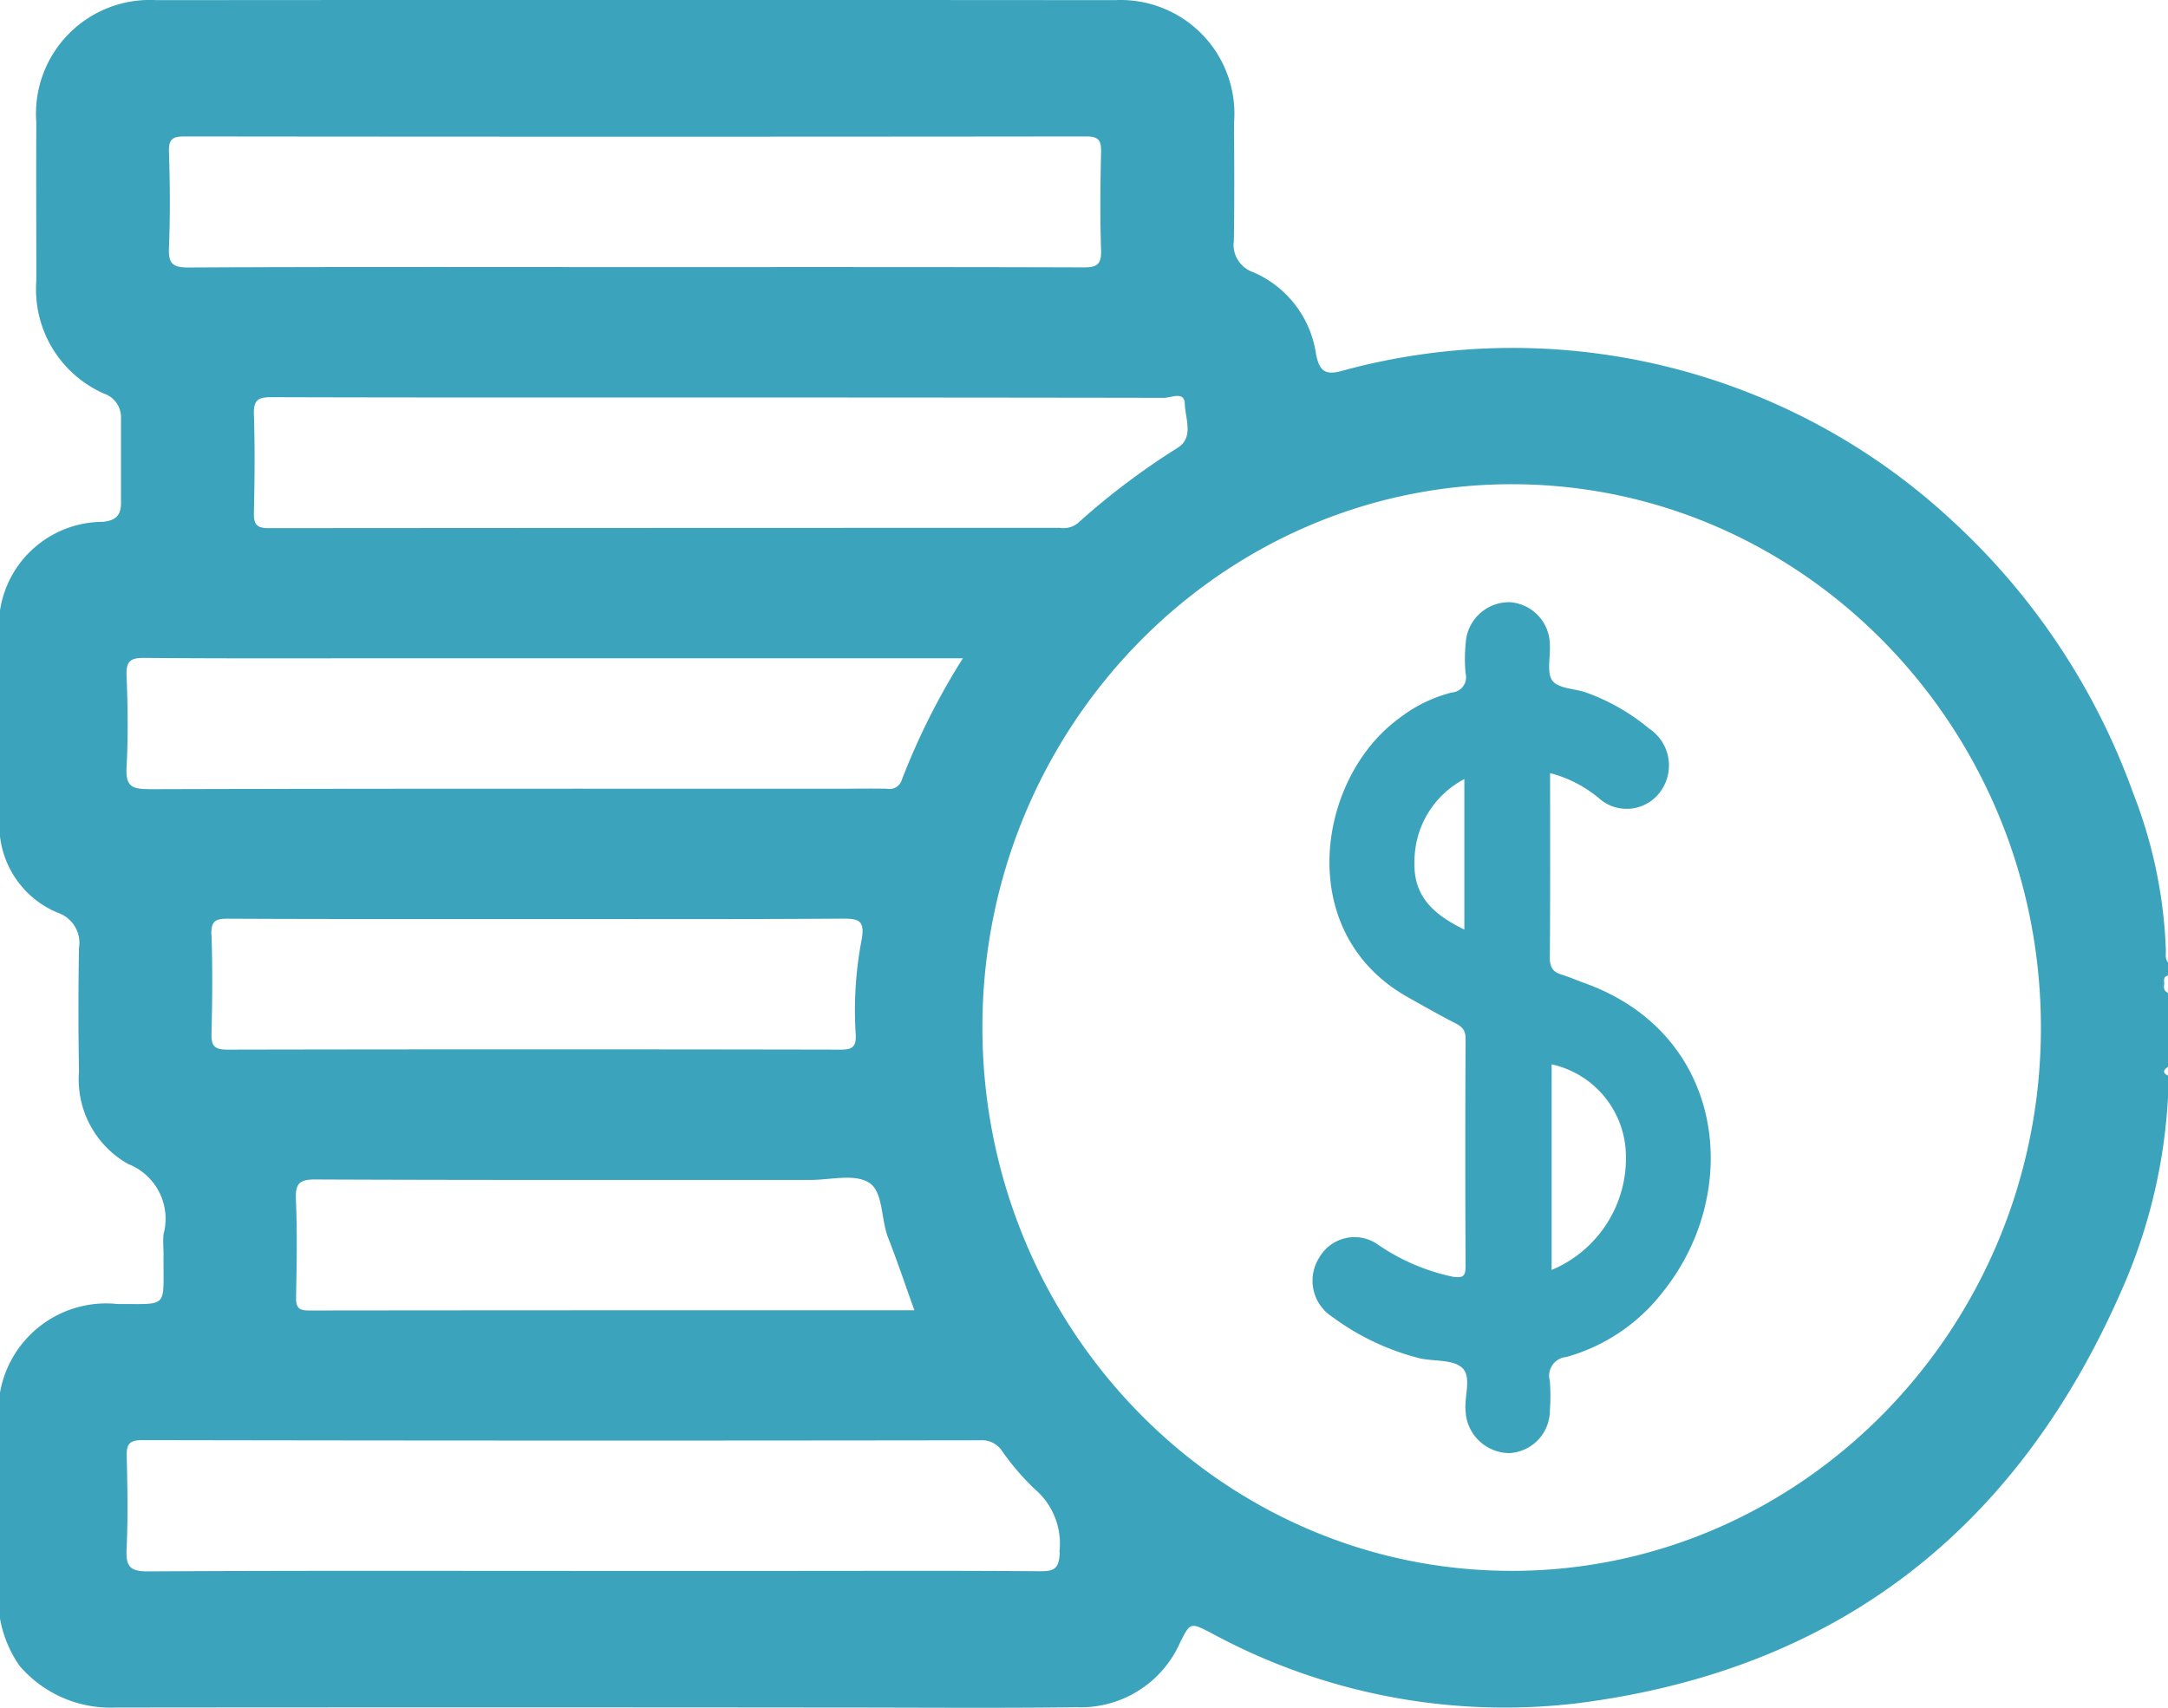 <?xml version="1.0" encoding="UTF-8"?>
<svg xmlns="http://www.w3.org/2000/svg" xmlns:xlink="http://www.w3.org/1999/xlink" width="80" height="63.035" viewBox="0 0 80 63.035">
  <defs>
    <clipPath id="clip-path">
      <rect id="Retângulo_48" data-name="Retângulo 48" width="80" height="63.035" fill="#3ca3bc"></rect>
    </clipPath>
  </defs>
  <g id="Grupo_24" data-name="Grupo 24" clip-path="url(#clip-path)">
    <path id="Caminho_22" data-name="Caminho 22" d="M80,36v-.481c-.115-.137-.077-.3-.079-.46a17.559,17.559,0,0,0-1.2-5.768,25.246,25.246,0,0,0-6.648-10.039A23.828,23.828,0,0,0,49.5,13.693c-.621.169-.815-.019-.938-.623a3.9,3.9,0,0,0-2.317-3.023,1.069,1.069,0,0,1-.715-1.166c.023-1.442.015-2.886.006-4.331A4.2,4.2,0,0,0,41.145.005Q23.452-.008,5.76.005A4.2,4.2,0,0,0,1.34,4.522c-.01,1.951,0,3.9,0,5.854a4.2,4.2,0,0,0,2.507,4.155.921.921,0,0,1,.617.914v3.128c0,.469-.219.64-.663.687A3.849,3.849,0,0,0,0,22.529v8.342a3.486,3.486,0,0,0,2.144,2.822,1.169,1.169,0,0,1,.771,1.292q-.041,2.282,0,4.564a3.585,3.585,0,0,0,1.815,3.413A2.17,2.17,0,0,1,6.035,45.55c-.027.265,0,.535,0,.8-.019,1.96.223,1.772-1.69,1.78A3.979,3.979,0,0,0,0,51.4v8.34a4.384,4.384,0,0,0,.721,1.742,4.413,4.413,0,0,0,3.545,1.541q13.32-.013,26.638,0c2.943,0,5.885.026,8.828-.011a4.008,4.008,0,0,0,3.8-2.358c.388-.781.39-.781,1.159-.383a22.686,22.686,0,0,0,13.463,2.6c9.67-1.211,16.424-6.477,20.3-15.634A20.237,20.237,0,0,0,80,40.5v-.8c-.215-.107-.169-.214,0-.321V36.647c-.15-.066-.165-.19-.138-.334-.008-.128-.04-.267.138-.308M42.96,14.683c.254,0,.746-.259.759.22.015.537.344,1.232-.252,1.618a26.626,26.626,0,0,0-3.7,2.792.845.845,0,0,1-.654.169q-14.6,0-29.2.011c-.458,0-.554-.152-.544-.586.027-1.2.04-2.4,0-3.605-.021-.55.165-.644.65-.642,5.544.017,11.087.011,16.631.011q8.159,0,16.318.013M6.235,9.127c.048-1.175.038-2.351,0-3.528-.015-.466.14-.563.567-.563q16.64.019,33.278,0c.452,0,.561.137.55.58-.029,1.2-.04,2.407,0,3.607.019.543-.156.648-.648.646C34.5,9.852,29,9.858,23.508,9.858c-5.521,0-11.041-.013-16.56.015-.6,0-.736-.158-.713-.747m-.765,20c-.65,0-.836-.15-.8-.822.063-1.119.046-2.244,0-3.366-.019-.528.133-.659.642-.655,3.124.026,6.248.013,9.372.013H35.531a25.551,25.551,0,0,0-2.255,4.491.473.473,0,0,1-.544.325c-.6-.013-1.2,0-1.8,0-8.488,0-16.977-.009-25.465.017m5.452,15.144c-.025-.6.135-.742.719-.74,6.092.026,12.183.015,18.277.017.727,0,1.6-.235,2.142.094s.444,1.344.713,2.033c.336.858.629,1.735.971,2.683-7.5,0-14.918,0-22.337.009-.373,0-.486-.1-.479-.488.023-1.2.046-2.407-.006-3.607M7.8,34.514c-.017-.516.144-.608.609-.606,3.824.019,7.648.011,11.473.011,3.72,0,7.44.013,11.16-.013.631,0,.9.026.742.834a13.76,13.76,0,0,0-.208,3.428c.027.46-.115.573-.552.573q-11.316-.022-22.633,0c-.5,0-.6-.152-.586-.627.031-1.2.04-2.4,0-3.6m31.3,22.772c-.019.657-.238.708-.763.706-3.124-.024-6.248-.011-9.372-.011H21.853c-5.466,0-10.933-.015-16.4.017-.677,0-.813-.2-.782-.837.054-1.121.033-2.244.006-3.368-.013-.451.05-.64.573-.64q15.461.029,30.925.006a.884.884,0,0,1,.788.377,9.22,9.22,0,0,0,1.236,1.44,2.638,2.638,0,0,1,.894,2.309m16.681.693c-10.774,0-19.544-9.029-19.523-20.1.019-11.03,8.784-20.008,19.534-20.006,10.777,0,19.548,9.029,19.525,20.1C75.288,49,66.518,57.983,55.775,57.979" transform="translate(0 0)" fill="#3ca3bc"></path>
    <path id="Caminho_23" data-name="Caminho 23" d="M242.454,117.937c-.294-.106-.581-.232-.879-.324-.321-.1-.424-.282-.421-.637.019-2.243.01-4.486.01-6.795a4.587,4.587,0,0,1,1.86.976,1.536,1.536,0,0,0,2.263-.371,1.631,1.631,0,0,0-.469-2.249,7.622,7.622,0,0,0-2.373-1.347c-.414-.13-.991-.139-1.2-.427s-.065-.87-.09-1.321a1.582,1.582,0,0,0-1.476-1.569,1.6,1.6,0,0,0-1.628,1.5,5.818,5.818,0,0,0-.006,1.121.566.566,0,0,1-.512.712,5.283,5.283,0,0,0-1.951.961c-3.022,2.207-3.907,7.909.337,10.287.569.319,1.135.644,1.715.94.252.128.412.245.411.58q-.02,4.208,0,8.416c0,.364-.1.425-.449.383a7.655,7.655,0,0,1-2.846-1.233,1.5,1.5,0,0,0-2.11.532,1.587,1.587,0,0,0,.487,2.178,9.223,9.223,0,0,0,3.232,1.531c.532.117,1.222.033,1.564.353.359.335.063,1.06.124,1.611.006.053.007.107.016.159a1.629,1.629,0,0,0,1.592,1.374,1.575,1.575,0,0,0,1.5-1.544,7.465,7.465,0,0,0,0-1.121.693.693,0,0,1,.608-.882,6.806,6.806,0,0,0,3.583-2.429c2.948-3.7,2.278-9.5-2.894-11.366M238,115.956c-1.078-.529-1.875-1.181-1.84-2.472A3.434,3.434,0,0,1,238,110.4Zm3.221,12.562v-7.589a3.489,3.489,0,0,1,2.739,3.3,4.467,4.467,0,0,1-2.739,4.289" transform="translate(-183.965 -81.646)" fill="#3ca3bc"></path>
  </g>
</svg>
